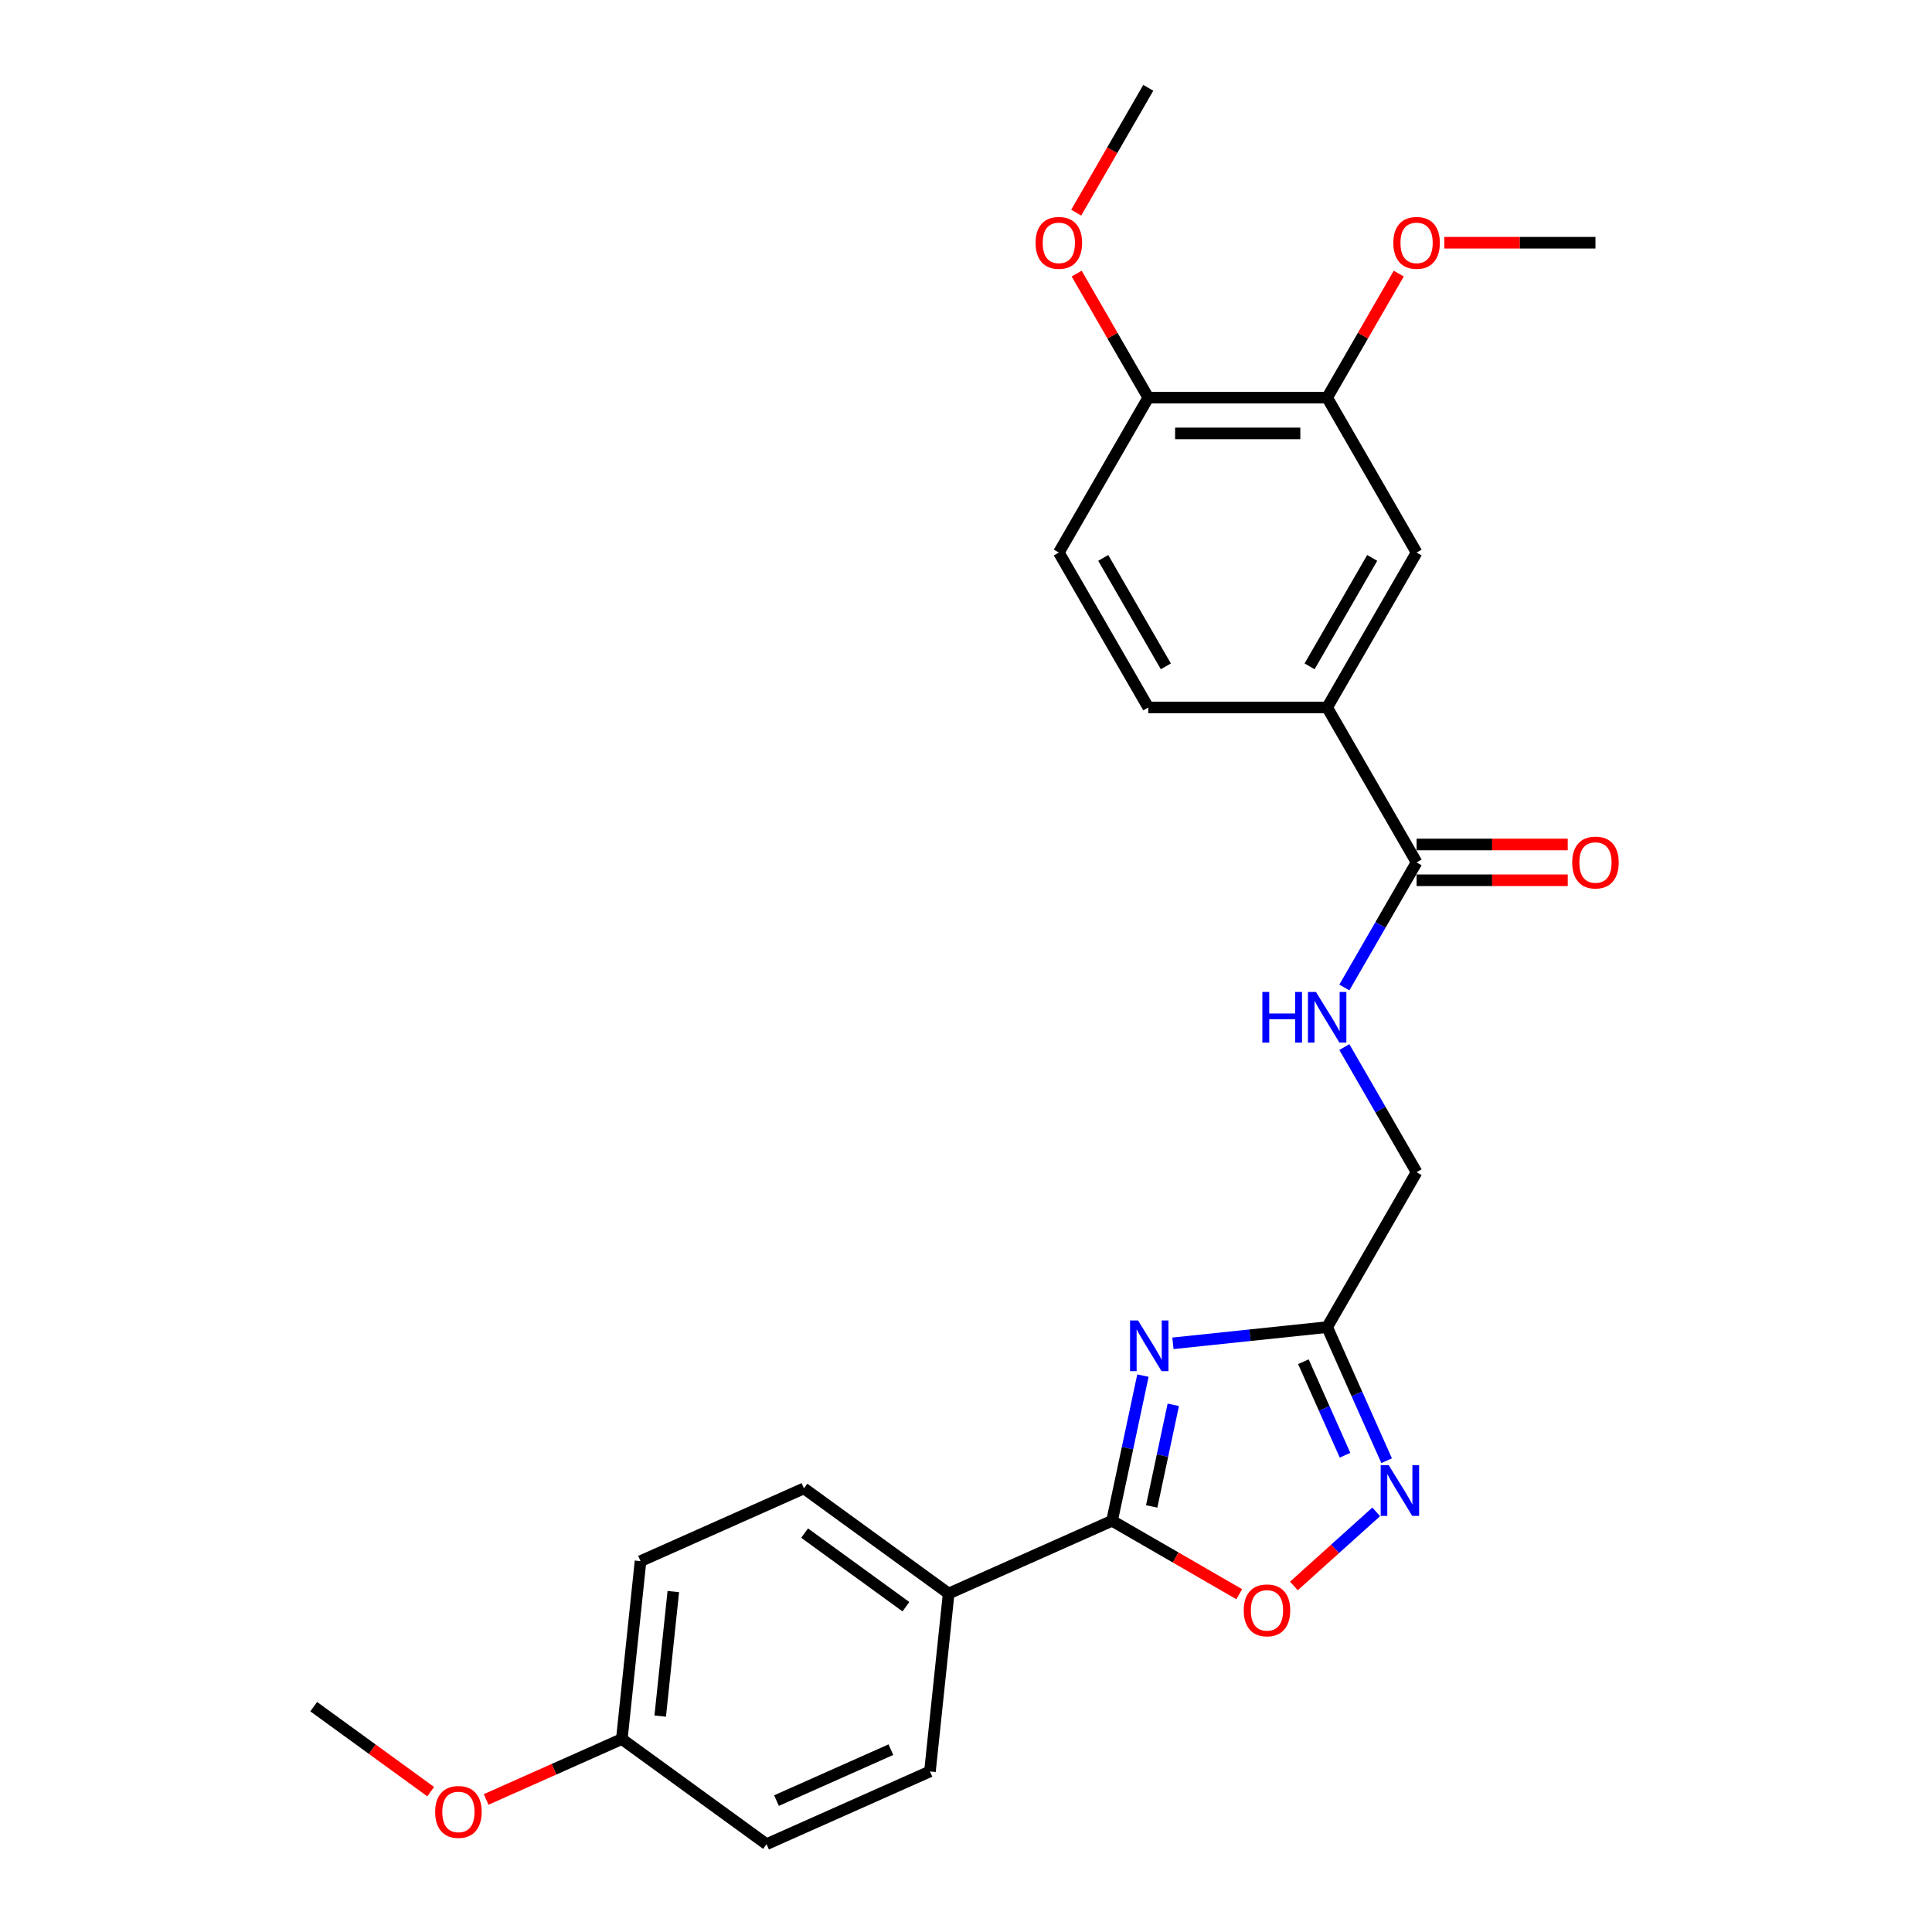 <?xml version='1.0' encoding='iso-8859-1'?>
<svg version='1.1' baseProfile='full'
              xmlns='http://www.w3.org/2000/svg'
                      xmlns:rdkit='http://www.rdkit.org/xml'
                      xmlns:xlink='http://www.w3.org/1999/xlink'
                  xml:space='preserve'
width='1000px' height='1000px' viewBox='0 0 1000 1000'>
<!-- END OF HEADER -->
<rect style='opacity:1.0;fill:#FFFFFF;stroke:none' width='1000' height='1000' x='0' y='0'> </rect>
<path class='bond-0' d='M 591.573,712.012 L 583.588,749.581' style='fill:none;fill-rule:evenodd;stroke:#0000FF;stroke-width:6px;stroke-linecap:butt;stroke-linejoin:miter;stroke-opacity:1' />
<path class='bond-0' d='M 583.588,749.581 L 575.602,787.15' style='fill:none;fill-rule:evenodd;stroke:#000000;stroke-width:6px;stroke-linecap:butt;stroke-linejoin:miter;stroke-opacity:1' />
<path class='bond-0' d='M 607.29,727.133 L 601.7,753.431' style='fill:none;fill-rule:evenodd;stroke:#0000FF;stroke-width:6px;stroke-linecap:butt;stroke-linejoin:miter;stroke-opacity:1' />
<path class='bond-0' d='M 601.7,753.431 L 596.11,779.73' style='fill:none;fill-rule:evenodd;stroke:#000000;stroke-width:6px;stroke-linecap:butt;stroke-linejoin:miter;stroke-opacity:1' />
<path class='bond-1' d='M 607.11,695.299 L 647.02,691.104' style='fill:none;fill-rule:evenodd;stroke:#0000FF;stroke-width:6px;stroke-linecap:butt;stroke-linejoin:miter;stroke-opacity:1' />
<path class='bond-1' d='M 647.02,691.104 L 686.931,686.91' style='fill:none;fill-rule:evenodd;stroke:#000000;stroke-width:6px;stroke-linecap:butt;stroke-linejoin:miter;stroke-opacity:1' />
<path class='bond-3' d='M 575.602,787.15 L 608.518,806.154' style='fill:none;fill-rule:evenodd;stroke:#000000;stroke-width:6px;stroke-linecap:butt;stroke-linejoin:miter;stroke-opacity:1' />
<path class='bond-3' d='M 608.518,806.154 L 641.433,825.158' style='fill:none;fill-rule:evenodd;stroke:#FF0000;stroke-width:6px;stroke-linecap:butt;stroke-linejoin:miter;stroke-opacity:1' />
<path class='bond-9' d='M 575.602,787.15 L 491.02,824.808' style='fill:none;fill-rule:evenodd;stroke:#000000;stroke-width:6px;stroke-linecap:butt;stroke-linejoin:miter;stroke-opacity:1' />
<path class='bond-2' d='M 686.931,686.91 L 702.326,721.488' style='fill:none;fill-rule:evenodd;stroke:#000000;stroke-width:6px;stroke-linecap:butt;stroke-linejoin:miter;stroke-opacity:1' />
<path class='bond-2' d='M 702.326,721.488 L 717.721,756.066' style='fill:none;fill-rule:evenodd;stroke:#0000FF;stroke-width:6px;stroke-linecap:butt;stroke-linejoin:miter;stroke-opacity:1' />
<path class='bond-2' d='M 674.633,704.815 L 685.41,729.02' style='fill:none;fill-rule:evenodd;stroke:#000000;stroke-width:6px;stroke-linecap:butt;stroke-linejoin:miter;stroke-opacity:1' />
<path class='bond-2' d='M 685.41,729.02 L 696.186,753.224' style='fill:none;fill-rule:evenodd;stroke:#0000FF;stroke-width:6px;stroke-linecap:butt;stroke-linejoin:miter;stroke-opacity:1' />
<path class='bond-12' d='M 686.931,686.91 L 733.224,606.728' style='fill:none;fill-rule:evenodd;stroke:#000000;stroke-width:6px;stroke-linecap:butt;stroke-linejoin:miter;stroke-opacity:1' />
<path class='bond-26' d='M 712.33,782.529 L 691.026,801.711' style='fill:none;fill-rule:evenodd;stroke:#0000FF;stroke-width:6px;stroke-linecap:butt;stroke-linejoin:miter;stroke-opacity:1' />
<path class='bond-26' d='M 691.026,801.711 L 669.722,820.893' style='fill:none;fill-rule:evenodd;stroke:#FF0000;stroke-width:6px;stroke-linecap:butt;stroke-linejoin:miter;stroke-opacity:1' />
<path class='bond-4' d='M 733.224,446.364 L 714.53,478.742' style='fill:none;fill-rule:evenodd;stroke:#000000;stroke-width:6px;stroke-linecap:butt;stroke-linejoin:miter;stroke-opacity:1' />
<path class='bond-4' d='M 714.53,478.742 L 695.836,511.121' style='fill:none;fill-rule:evenodd;stroke:#0000FF;stroke-width:6px;stroke-linecap:butt;stroke-linejoin:miter;stroke-opacity:1' />
<path class='bond-5' d='M 733.224,446.364 L 686.931,366.182' style='fill:none;fill-rule:evenodd;stroke:#000000;stroke-width:6px;stroke-linecap:butt;stroke-linejoin:miter;stroke-opacity:1' />
<path class='bond-11' d='M 733.224,455.623 L 772.341,455.623' style='fill:none;fill-rule:evenodd;stroke:#000000;stroke-width:6px;stroke-linecap:butt;stroke-linejoin:miter;stroke-opacity:1' />
<path class='bond-11' d='M 772.341,455.623 L 811.459,455.623' style='fill:none;fill-rule:evenodd;stroke:#FF0000;stroke-width:6px;stroke-linecap:butt;stroke-linejoin:miter;stroke-opacity:1' />
<path class='bond-11' d='M 733.224,437.105 L 772.341,437.105' style='fill:none;fill-rule:evenodd;stroke:#000000;stroke-width:6px;stroke-linecap:butt;stroke-linejoin:miter;stroke-opacity:1' />
<path class='bond-11' d='M 772.341,437.105 L 811.459,437.105' style='fill:none;fill-rule:evenodd;stroke:#FF0000;stroke-width:6px;stroke-linecap:butt;stroke-linejoin:miter;stroke-opacity:1' />
<path class='bond-7' d='M 686.931,366.182 L 733.224,286' style='fill:none;fill-rule:evenodd;stroke:#000000;stroke-width:6px;stroke-linecap:butt;stroke-linejoin:miter;stroke-opacity:1' />
<path class='bond-7' d='M 677.838,344.896 L 710.243,288.769' style='fill:none;fill-rule:evenodd;stroke:#000000;stroke-width:6px;stroke-linecap:butt;stroke-linejoin:miter;stroke-opacity:1' />
<path class='bond-13' d='M 686.931,366.182 L 594.345,366.182' style='fill:none;fill-rule:evenodd;stroke:#000000;stroke-width:6px;stroke-linecap:butt;stroke-linejoin:miter;stroke-opacity:1' />
<path class='bond-6' d='M 695.836,541.971 L 714.53,574.349' style='fill:none;fill-rule:evenodd;stroke:#0000FF;stroke-width:6px;stroke-linecap:butt;stroke-linejoin:miter;stroke-opacity:1' />
<path class='bond-6' d='M 714.53,574.349 L 733.224,606.728' style='fill:none;fill-rule:evenodd;stroke:#000000;stroke-width:6px;stroke-linecap:butt;stroke-linejoin:miter;stroke-opacity:1' />
<path class='bond-8' d='M 733.224,286 L 686.931,205.818' style='fill:none;fill-rule:evenodd;stroke:#000000;stroke-width:6px;stroke-linecap:butt;stroke-linejoin:miter;stroke-opacity:1' />
<path class='bond-18' d='M 686.931,205.818 L 705.464,173.718' style='fill:none;fill-rule:evenodd;stroke:#000000;stroke-width:6px;stroke-linecap:butt;stroke-linejoin:miter;stroke-opacity:1' />
<path class='bond-18' d='M 705.464,173.718 L 723.997,141.617' style='fill:none;fill-rule:evenodd;stroke:#FF0000;stroke-width:6px;stroke-linecap:butt;stroke-linejoin:miter;stroke-opacity:1' />
<path class='bond-28' d='M 686.931,205.818 L 594.345,205.818' style='fill:none;fill-rule:evenodd;stroke:#000000;stroke-width:6px;stroke-linecap:butt;stroke-linejoin:miter;stroke-opacity:1' />
<path class='bond-28' d='M 673.043,224.336 L 608.233,224.336' style='fill:none;fill-rule:evenodd;stroke:#000000;stroke-width:6px;stroke-linecap:butt;stroke-linejoin:miter;stroke-opacity:1' />
<path class='bond-15' d='M 491.02,824.808 L 416.117,770.388' style='fill:none;fill-rule:evenodd;stroke:#000000;stroke-width:6px;stroke-linecap:butt;stroke-linejoin:miter;stroke-opacity:1' />
<path class='bond-15' d='M 468.901,831.626 L 416.468,793.532' style='fill:none;fill-rule:evenodd;stroke:#000000;stroke-width:6px;stroke-linecap:butt;stroke-linejoin:miter;stroke-opacity:1' />
<path class='bond-16' d='M 491.02,824.808 L 481.343,916.887' style='fill:none;fill-rule:evenodd;stroke:#000000;stroke-width:6px;stroke-linecap:butt;stroke-linejoin:miter;stroke-opacity:1' />
<path class='bond-10' d='M 594.345,205.818 L 548.052,286' style='fill:none;fill-rule:evenodd;stroke:#000000;stroke-width:6px;stroke-linecap:butt;stroke-linejoin:miter;stroke-opacity:1' />
<path class='bond-21' d='M 594.345,205.818 L 575.811,173.718' style='fill:none;fill-rule:evenodd;stroke:#000000;stroke-width:6px;stroke-linecap:butt;stroke-linejoin:miter;stroke-opacity:1' />
<path class='bond-21' d='M 575.811,173.718 L 557.278,141.617' style='fill:none;fill-rule:evenodd;stroke:#FF0000;stroke-width:6px;stroke-linecap:butt;stroke-linejoin:miter;stroke-opacity:1' />
<path class='bond-14' d='M 594.345,366.182 L 548.052,286' style='fill:none;fill-rule:evenodd;stroke:#000000;stroke-width:6px;stroke-linecap:butt;stroke-linejoin:miter;stroke-opacity:1' />
<path class='bond-14' d='M 603.437,344.896 L 571.032,288.769' style='fill:none;fill-rule:evenodd;stroke:#000000;stroke-width:6px;stroke-linecap:butt;stroke-linejoin:miter;stroke-opacity:1' />
<path class='bond-20' d='M 416.117,770.388 L 331.535,808.046' style='fill:none;fill-rule:evenodd;stroke:#000000;stroke-width:6px;stroke-linecap:butt;stroke-linejoin:miter;stroke-opacity:1' />
<path class='bond-19' d='M 481.343,916.887 L 396.761,954.545' style='fill:none;fill-rule:evenodd;stroke:#000000;stroke-width:6px;stroke-linecap:butt;stroke-linejoin:miter;stroke-opacity:1' />
<path class='bond-19' d='M 461.124,905.62 L 401.917,931.98' style='fill:none;fill-rule:evenodd;stroke:#000000;stroke-width:6px;stroke-linecap:butt;stroke-linejoin:miter;stroke-opacity:1' />
<path class='bond-17' d='M 321.857,900.125 L 396.761,954.545' style='fill:none;fill-rule:evenodd;stroke:#000000;stroke-width:6px;stroke-linecap:butt;stroke-linejoin:miter;stroke-opacity:1' />
<path class='bond-22' d='M 321.857,900.125 L 286.742,915.759' style='fill:none;fill-rule:evenodd;stroke:#000000;stroke-width:6px;stroke-linecap:butt;stroke-linejoin:miter;stroke-opacity:1' />
<path class='bond-22' d='M 286.742,915.759 L 251.627,931.393' style='fill:none;fill-rule:evenodd;stroke:#FF0000;stroke-width:6px;stroke-linecap:butt;stroke-linejoin:miter;stroke-opacity:1' />
<path class='bond-27' d='M 321.857,900.125 L 331.535,808.046' style='fill:none;fill-rule:evenodd;stroke:#000000;stroke-width:6px;stroke-linecap:butt;stroke-linejoin:miter;stroke-opacity:1' />
<path class='bond-27' d='M 341.725,888.248 L 348.499,823.793' style='fill:none;fill-rule:evenodd;stroke:#000000;stroke-width:6px;stroke-linecap:butt;stroke-linejoin:miter;stroke-opacity:1' />
<path class='bond-23' d='M 747.575,125.636 L 786.692,125.636' style='fill:none;fill-rule:evenodd;stroke:#FF0000;stroke-width:6px;stroke-linecap:butt;stroke-linejoin:miter;stroke-opacity:1' />
<path class='bond-23' d='M 786.692,125.636 L 825.81,125.636' style='fill:none;fill-rule:evenodd;stroke:#000000;stroke-width:6px;stroke-linecap:butt;stroke-linejoin:miter;stroke-opacity:1' />
<path class='bond-24' d='M 557.043,110.063 L 575.694,77.759' style='fill:none;fill-rule:evenodd;stroke:#FF0000;stroke-width:6px;stroke-linecap:butt;stroke-linejoin:miter;stroke-opacity:1' />
<path class='bond-24' d='M 575.694,77.759 L 594.345,45.455' style='fill:none;fill-rule:evenodd;stroke:#000000;stroke-width:6px;stroke-linecap:butt;stroke-linejoin:miter;stroke-opacity:1' />
<path class='bond-25' d='M 222.925,927.356 L 192.648,905.359' style='fill:none;fill-rule:evenodd;stroke:#FF0000;stroke-width:6px;stroke-linecap:butt;stroke-linejoin:miter;stroke-opacity:1' />
<path class='bond-25' d='M 192.648,905.359 L 162.372,883.362' style='fill:none;fill-rule:evenodd;stroke:#000000;stroke-width:6px;stroke-linecap:butt;stroke-linejoin:miter;stroke-opacity:1' />
<path  class='atom-0' d='M 589.056 683.477
L 597.648 697.365
Q 598.5 698.735, 599.87 701.217
Q 601.24 703.698, 601.314 703.846
L 601.314 683.477
L 604.796 683.477
L 604.796 709.698
L 601.203 709.698
L 591.982 694.514
Q 590.908 692.736, 589.76 690.699
Q 588.649 688.662, 588.315 688.033
L 588.315 709.698
L 584.908 709.698
L 584.908 683.477
L 589.056 683.477
' fill='#0000FF'/>
<path  class='atom-3' d='M 718.793 758.381
L 727.385 772.269
Q 728.237 773.639, 729.607 776.12
Q 730.977 778.602, 731.051 778.75
L 731.051 758.381
L 734.533 758.381
L 734.533 784.601
L 730.94 784.601
L 721.719 769.417
Q 720.645 767.64, 719.497 765.603
Q 718.386 763.566, 718.052 762.936
L 718.052 784.601
L 714.645 784.601
L 714.645 758.381
L 718.793 758.381
' fill='#0000FF'/>
<path  class='atom-4' d='M 643.748 833.517
Q 643.748 827.222, 646.859 823.703
Q 649.97 820.185, 655.784 820.185
Q 661.598 820.185, 664.709 823.703
Q 667.82 827.222, 667.82 833.517
Q 667.82 839.887, 664.672 843.517
Q 661.524 847.109, 655.784 847.109
Q 650.007 847.109, 646.859 843.517
Q 643.748 839.924, 643.748 833.517
M 655.784 844.146
Q 659.784 844.146, 661.932 841.48
Q 664.117 838.776, 664.117 833.517
Q 664.117 828.37, 661.932 825.777
Q 659.784 823.148, 655.784 823.148
Q 651.784 823.148, 649.599 825.74
Q 647.451 828.333, 647.451 833.517
Q 647.451 838.813, 649.599 841.48
Q 651.784 844.146, 655.784 844.146
' fill='#FF0000'/>
<path  class='atom-7' d='M 653.396 513.436
L 656.951 513.436
L 656.951 524.583
L 670.358 524.583
L 670.358 513.436
L 673.913 513.436
L 673.913 539.656
L 670.358 539.656
L 670.358 527.546
L 656.951 527.546
L 656.951 539.656
L 653.396 539.656
L 653.396 513.436
' fill='#0000FF'/>
<path  class='atom-7' d='M 681.135 513.436
L 689.727 527.324
Q 690.579 528.694, 691.949 531.175
Q 693.319 533.656, 693.393 533.805
L 693.393 513.436
L 696.874 513.436
L 696.874 539.656
L 693.282 539.656
L 684.06 524.472
Q 682.986 522.694, 681.838 520.657
Q 680.727 518.62, 680.394 517.991
L 680.394 539.656
L 676.987 539.656
L 676.987 513.436
L 681.135 513.436
' fill='#0000FF'/>
<path  class='atom-12' d='M 813.774 446.438
Q 813.774 440.142, 816.884 436.624
Q 819.995 433.106, 825.81 433.106
Q 831.624 433.106, 834.735 436.624
Q 837.846 440.142, 837.846 446.438
Q 837.846 452.808, 834.698 456.437
Q 831.55 460.03, 825.81 460.03
Q 820.032 460.03, 816.884 456.437
Q 813.774 452.845, 813.774 446.438
M 825.81 457.067
Q 829.809 457.067, 831.957 454.4
Q 834.142 451.697, 834.142 446.438
Q 834.142 441.29, 831.957 438.698
Q 829.809 436.068, 825.81 436.068
Q 821.81 436.068, 819.625 438.661
Q 817.477 441.253, 817.477 446.438
Q 817.477 451.734, 819.625 454.4
Q 821.81 457.067, 825.81 457.067
' fill='#FF0000'/>
<path  class='atom-19' d='M 721.187 125.71
Q 721.187 119.415, 724.298 115.896
Q 727.409 112.378, 733.224 112.378
Q 739.038 112.378, 742.149 115.896
Q 745.26 119.415, 745.26 125.71
Q 745.26 132.08, 742.112 135.71
Q 738.964 139.302, 733.224 139.302
Q 727.446 139.302, 724.298 135.71
Q 721.187 132.117, 721.187 125.71
M 733.224 136.339
Q 737.223 136.339, 739.371 133.673
Q 741.556 130.969, 741.556 125.71
Q 741.556 120.563, 739.371 117.97
Q 737.223 115.341, 733.224 115.341
Q 729.224 115.341, 727.039 117.933
Q 724.891 120.526, 724.891 125.71
Q 724.891 131.006, 727.039 133.673
Q 729.224 136.339, 733.224 136.339
' fill='#FF0000'/>
<path  class='atom-22' d='M 536.015 125.71
Q 536.015 119.415, 539.126 115.896
Q 542.237 112.378, 548.052 112.378
Q 553.866 112.378, 556.977 115.896
Q 560.088 119.415, 560.088 125.71
Q 560.088 132.08, 556.94 135.71
Q 553.792 139.302, 548.052 139.302
Q 542.274 139.302, 539.126 135.71
Q 536.015 132.117, 536.015 125.71
M 548.052 136.339
Q 552.051 136.339, 554.199 133.673
Q 556.384 130.969, 556.384 125.71
Q 556.384 120.563, 554.199 117.97
Q 552.051 115.341, 548.052 115.341
Q 544.052 115.341, 541.867 117.933
Q 539.719 120.526, 539.719 125.71
Q 539.719 131.006, 541.867 133.673
Q 544.052 136.339, 548.052 136.339
' fill='#FF0000'/>
<path  class='atom-23' d='M 225.24 937.857
Q 225.24 931.561, 228.35 928.043
Q 231.461 924.525, 237.276 924.525
Q 243.09 924.525, 246.201 928.043
Q 249.312 931.561, 249.312 937.857
Q 249.312 944.227, 246.164 947.856
Q 243.016 951.449, 237.276 951.449
Q 231.498 951.449, 228.35 947.856
Q 225.24 944.264, 225.24 937.857
M 237.276 948.486
Q 241.275 948.486, 243.423 945.819
Q 245.609 943.116, 245.609 937.857
Q 245.609 932.709, 243.423 930.117
Q 241.275 927.487, 237.276 927.487
Q 233.276 927.487, 231.091 930.08
Q 228.943 932.672, 228.943 937.857
Q 228.943 943.153, 231.091 945.819
Q 233.276 948.486, 237.276 948.486
' fill='#FF0000'/>
</svg>
